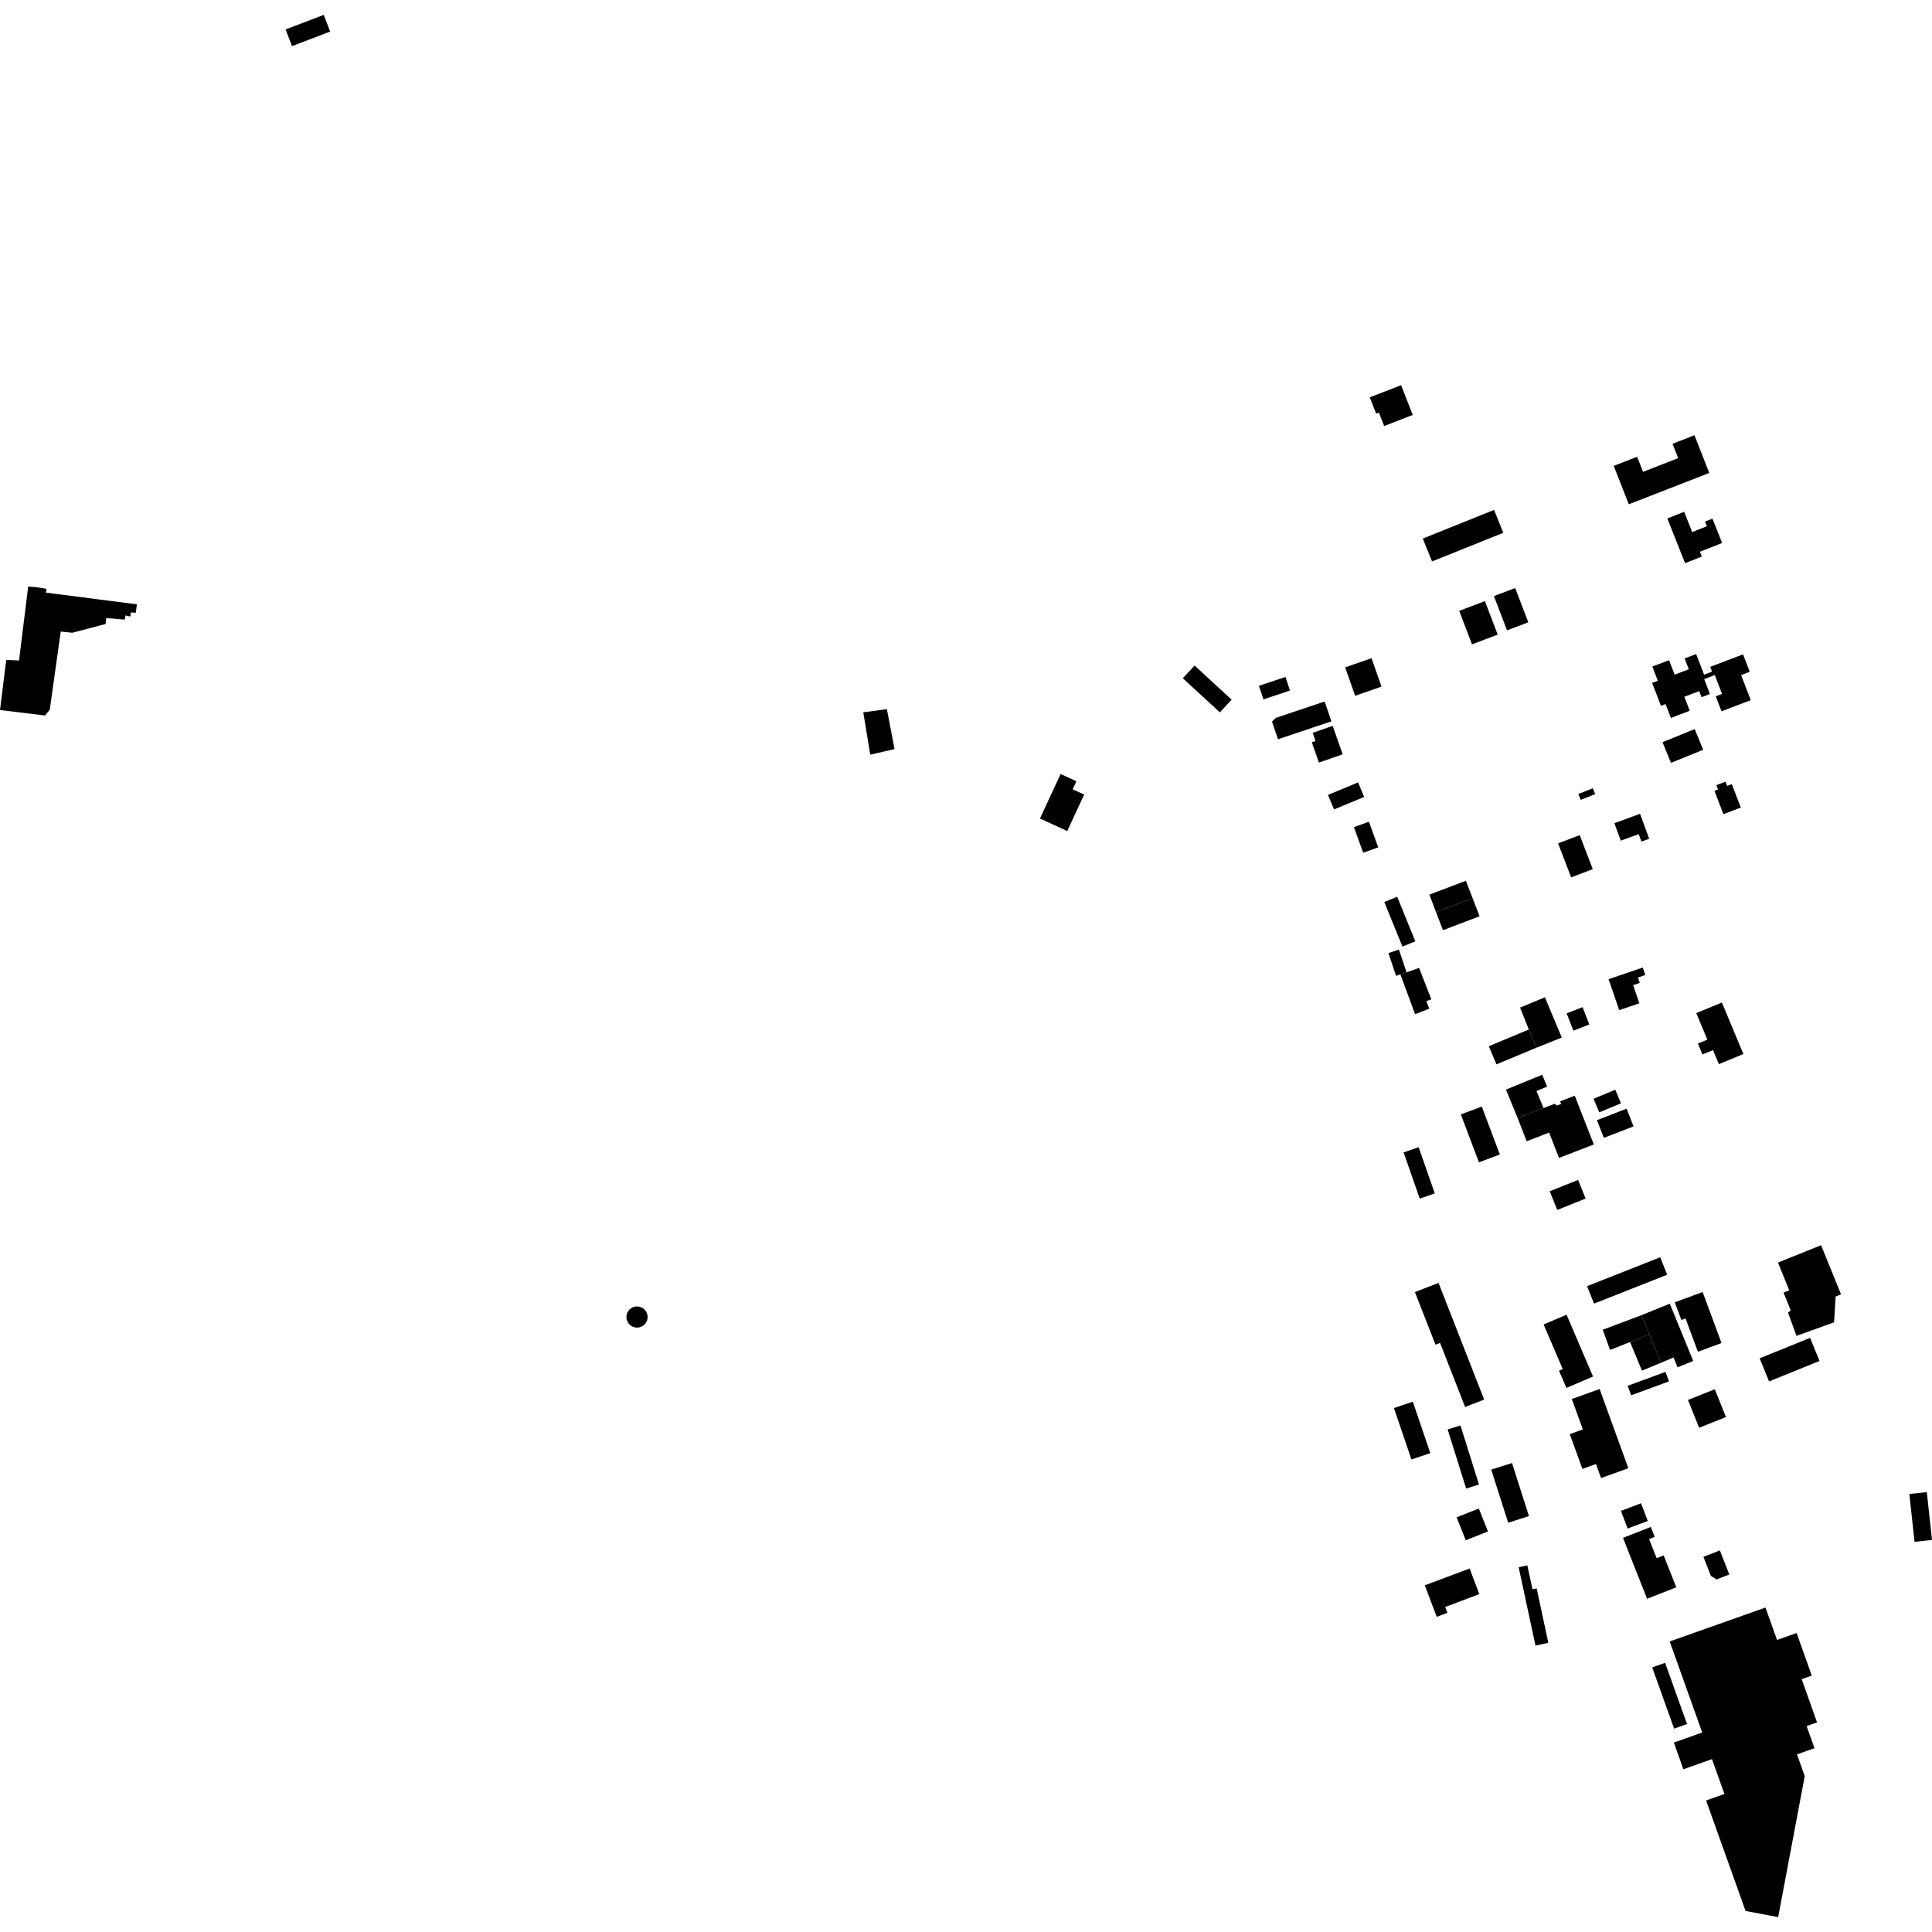 <?xml version="1.0" encoding="utf-8" standalone="no"?>
<!DOCTYPE svg PUBLIC "-//W3C//DTD SVG 1.1//EN"
  "http://www.w3.org/Graphics/SVG/1.1/DTD/svg11.dtd">
<!-- Created with matplotlib (https://matplotlib.org/) -->
<svg height="288pt" version="1.1" viewBox="0 0 288 288" width="288pt" xmlns="http://www.w3.org/2000/svg" xmlns:xlink="http://www.w3.org/1999/xlink">
 <defs>
  <style type="text/css">
*{stroke-linecap:butt;stroke-linejoin:round;}
  </style>
 </defs>
 <g id="figure_1">
  <g id="patch_1">
   <path d="M 0 288 
L 288 288 
L 288 0 
L 0 0 
z
" style="fill:none;opacity:0;"/>
  </g>
  <g id="axes_1">
   <g id="PatchCollection_1">
    <path clip-path="url(#p181650b2b5)" d="M 7.421 105.79 
L 9.053 94.144 
L 10.78 94.326 
L 15.745 93.017 
L 15.836 92.135 
L 18.582 92.364 
L 18.717 91.746 
L 19.437 91.902 
L 19.516 91.298 
L 20.246 91.344 
L 20.405 90.086 
L 6.856 88.344 
L 6.924 87.77 
L 5.374 87.523 
L 4.2 87.432 
L 2.837 98.46 
L 0.932 98.366 
L 0 105.844 
L 6.71 106.659 
L 7.421 105.79 
"/>
    <path clip-path="url(#p181650b2b5)" d="M 254.325 268.394 
L 260.208 284.864 
L 265.07 285.782 
L 269.029 264.764 
L 267.875 261.521 
L 270.483 260.6 
L 269.31 257.302 
L 270.866 256.754 
L 268.572 250.312 
L 270.08 249.78 
L 267.816 243.432 
L 264.899 244.464 
L 263.176 239.635 
L 248.902 244.689 
L 253.747 258.264 
L 249.519 259.762 
L 250.939 263.741 
L 255.202 262.231 
L 257.057 267.425 
L 254.325 268.394 
"/>
    <path clip-path="url(#p181650b2b5)" d="M 240.555 69.447 
L 242.803 75.175 
L 254.795 70.501 
L 252.589 64.879 
L 249.322 66.152 
L 250.163 68.295 
L 244.928 70.336 
L 244.046 68.087 
L 240.555 69.447 
"/>
    <path clip-path="url(#p181650b2b5)" d="M 265.039 188.207 
L 266.72 192.349 
L 265.87 192.692 
L 266.939 195.328 
L 266.54 195.679 
L 267.797 199.136 
L 273.402 197.113 
L 273.635 193.274 
L 274.44 192.95 
L 271.467 185.62 
L 265.039 188.207 
"/>
    <path clip-path="url(#p181650b2b5)" d="M 269.829 199.434 
L 262.307 202.481 
L 263.714 205.925 
L 271.235 202.878 
L 269.829 199.434 
"/>
    <path clip-path="url(#p181650b2b5)" d="M 249.657 194.129 
L 250.637 196.772 
L 251.262 196.54 
L 253.103 201.503 
L 256.626 200.207 
L 253.808 192.602 
L 249.657 194.129 
"/>
    <path clip-path="url(#p181650b2b5)" d="M 247.485 187.419 
L 248.521 190.022 
L 237.62 194.329 
L 236.584 191.724 
L 247.485 187.419 
"/>
    <path clip-path="url(#p181650b2b5)" d="M 210.92 192.609 
L 214.442 191.243 
L 221.241 208.633 
L 218.401 209.735 
L 214.669 200.185 
L 213.984 200.449 
L 210.92 192.609 
"/>
    <path clip-path="url(#p181650b2b5)" d="M 207.793 209.893 
L 210.398 217.561 
L 213.211 216.613 
L 210.606 208.944 
L 207.793 209.893 
"/>
    <path clip-path="url(#p181650b2b5)" d="M 222.295 219.072 
L 224.82 226.985 
L 227.919 226.004 
L 225.393 218.092 
L 222.295 219.072 
"/>
    <path clip-path="url(#p181650b2b5)" d="M 158.103 115.379 
L 155.026 122.012 
L 159.092 123.885 
L 161.614 118.447 
L 159.905 117.661 
L 160.46 116.464 
L 158.103 115.379 
"/>
    <path clip-path="url(#p181650b2b5)" d="M 96.2 195.335 
L 95.804 194.984 
L 95.316 194.78 
L 94.786 194.75 
L 94.287 194.887 
L 93.858 195.178 
L 93.546 195.593 
L 93.385 196.083 
L 93.39 196.6 
L 93.562 197.089 
L 93.881 197.494 
L 94.316 197.777 
L 94.819 197.906 
L 95.336 197.866 
L 95.823 197.659 
L 96.214 197.301 
L 96.466 196.836 
L 96.55 196.315 
L 96.458 195.795 
L 96.2 195.335 
"/>
    <path clip-path="url(#p181650b2b5)" d="M 284.624 222.709 
L 285.398 229.837 
L 288 229.557 
L 287.226 222.428 
L 284.624 222.709 
"/>
    <path clip-path="url(#p181650b2b5)" d="M 246.083 227.622 
L 241.941 229.246 
L 245.528 238.325 
L 249.882 236.618 
L 248.004 231.864 
L 246.955 232.274 
L 245.829 229.425 
L 246.665 229.095 
L 246.083 227.622 
"/>
    <path clip-path="url(#p181650b2b5)" d="M 238.452 207.058 
L 234.308 208.55 
L 235.951 213.082 
L 234.005 213.784 
L 235.886 218.97 
L 237.91 218.241 
L 238.667 220.33 
L 242.735 218.867 
L 238.452 207.058 
"/>
    <path clip-path="url(#p181650b2b5)" d="M 217.766 166.123 
L 220.462 173.264 
L 223.582 172.097 
L 220.888 164.956 
L 217.766 166.123 
"/>
    <path clip-path="url(#p181650b2b5)" d="M 231.765 164.537 
L 230.087 165.172 
L 226.232 166.665 
L 227.583 170.125 
L 230.925 168.83 
L 232.399 172.611 
L 237.586 170.601 
L 234.749 163.33 
L 232.567 164.174 
L 232.718 164.56 
L 232.072 164.811 
L 231.765 164.537 
"/>
    <path clip-path="url(#p181650b2b5)" d="M 226.595 150.201 
L 227.897 153.469 
L 229.033 156.175 
L 232.812 154.664 
L 230.299 148.663 
L 226.595 150.201 
"/>
    <path clip-path="url(#p181650b2b5)" d="M 227.897 153.469 
L 221.935 155.956 
L 223.072 158.663 
L 229.033 156.175 
L 227.897 153.469 
"/>
    <path clip-path="url(#p181650b2b5)" d="M 233.531 151.059 
L 234.543 153.642 
L 236.922 152.717 
L 235.911 150.134 
L 233.531 151.059 
"/>
    <path clip-path="url(#p181650b2b5)" d="M 241.373 150.581 
L 239.791 145.964 
L 244.88 144.23 
L 245.262 145.34 
L 244.166 145.713 
L 244.442 146.519 
L 243.45 146.855 
L 244.377 149.558 
L 241.373 150.581 
"/>
    <path clip-path="url(#p181650b2b5)" d="M 252.861 151.022 
L 254.513 154.981 
L 253.105 155.564 
L 253.783 157.19 
L 255.355 156.539 
L 256.23 158.633 
L 259.881 157.122 
L 256.678 149.443 
L 252.861 151.022 
"/>
    <path clip-path="url(#p181650b2b5)" d="M 255.568 117.881 
L 256.906 121.369 
L 259.498 120.382 
L 258.159 116.89 
L 257.466 117.154 
L 257.225 116.522 
L 255.858 117.042 
L 256.1 117.678 
L 255.568 117.881 
"/>
    <path clip-path="url(#p181650b2b5)" d="M 252.627 108.683 
L 247.825 110.635 
L 249.089 113.72 
L 253.891 111.768 
L 252.627 108.683 
"/>
    <path clip-path="url(#p181650b2b5)" d="M 246.317 99.36 
L 247.128 101.476 
L 246.283 101.797 
L 247.595 105.219 
L 248.286 104.955 
L 249.079 107.023 
L 251.887 105.953 
L 251.085 103.866 
L 253.298 103.023 
L 253.645 103.93 
L 254.894 103.457 
L 254.04 101.23 
L 255.624 100.626 
L 256.702 103.438 
L 255.765 103.794 
L 256.624 106.033 
L 260.984 104.372 
L 259.546 100.631 
L 260.829 100.142 
L 259.833 97.544 
L 254.938 99.408 
L 255.214 100.123 
L 254.027 100.575 
L 252.845 97.497 
L 251.127 98.149 
L 251.746 99.768 
L 249.637 100.571 
L 248.809 98.413 
L 246.317 99.36 
"/>
    <path clip-path="url(#p181650b2b5)" d="M 248.547 77.281 
L 251.192 83.952 
L 253.692 82.967 
L 253.405 82.245 
L 256.715 80.941 
L 255.276 77.312 
L 254.16 77.751 
L 254.437 78.451 
L 252.253 79.312 
L 251.056 76.295 
L 248.547 77.281 
"/>
    <path clip-path="url(#p181650b2b5)" d="M 212.091 80.282 
L 213.471 83.693 
L 224.097 79.424 
L 222.717 76.013 
L 212.091 80.282 
"/>
    <path clip-path="url(#p181650b2b5)" d="M 200.524 99.484 
L 202.009 103.721 
L 205.937 102.353 
L 204.452 98.119 
L 200.524 99.484 
"/>
    <path clip-path="url(#p181650b2b5)" d="M 178.074 99.213 
L 176.319 101.103 
L 181.84 106.19 
L 183.595 104.299 
L 178.074 99.213 
"/>
    <path clip-path="url(#p181650b2b5)" d="M 197.464 104.569 
L 190.178 107.015 
L 189.617 107.57 
L 190.506 110.201 
L 198.466 107.528 
L 197.464 104.569 
"/>
    <path clip-path="url(#p181650b2b5)" d="M 188.343 104.256 
L 192.298 102.937 
L 191.619 100.916 
L 187.664 102.235 
L 188.343 104.256 
"/>
    <path clip-path="url(#p181650b2b5)" d="M 195.68 109.24 
L 196.107 110.462 
L 195.552 110.656 
L 196.61 113.677 
L 200.146 112.447 
L 198.661 108.204 
L 195.68 109.24 
"/>
    <path clip-path="url(#p181650b2b5)" d="M 197.958 118.494 
L 198.86 120.658 
L 203.353 118.8 
L 202.45 116.635 
L 197.958 118.494 
"/>
    <path clip-path="url(#p181650b2b5)" d="M 208.279 133.683 
L 206.354 134.461 
L 209.055 141.1 
L 210.978 140.323 
L 208.279 133.683 
"/>
    <path clip-path="url(#p181650b2b5)" d="M 255.62 207.093 
L 251.621 208.687 
L 253.287 212.831 
L 257.286 211.237 
L 255.62 207.093 
"/>
    <path clip-path="url(#p181650b2b5)" d="M 242.63 206.58 
L 243.153 207.993 
L 248.795 205.921 
L 248.272 204.507 
L 242.63 206.58 
"/>
    <path clip-path="url(#p181650b2b5)" d="M 209.234 171.788 
L 211.639 178.675 
L 213.882 177.899 
L 211.476 171.01 
L 209.234 171.788 
"/>
    <path clip-path="url(#p181650b2b5)" d="M 211.541 144.284 
L 209.676 144.947 
L 208.755 145.254 
L 210.946 151.182 
L 213.059 150.365 
L 212.621 149.242 
L 213.362 148.956 
L 211.541 144.284 
"/>
    <path clip-path="url(#p181650b2b5)" d="M 206.969 142.075 
L 208.107 145.47 
L 208.755 145.254 
L 209.676 144.947 
L 208.536 141.552 
L 206.969 142.075 
"/>
    <path clip-path="url(#p181650b2b5)" d="M 213.075 133.361 
L 214.069 135.979 
L 219.524 133.901 
L 218.513 131.294 
L 213.075 133.361 
"/>
    <path clip-path="url(#p181650b2b5)" d="M 214.069 135.979 
L 215.1 138.663 
L 220.554 136.586 
L 219.524 133.901 
L 214.069 135.979 
"/>
    <path clip-path="url(#p181650b2b5)" d="M 217.524 91.056 
L 219.43 96.054 
L 223.261 94.603 
L 221.355 89.606 
L 217.524 91.056 
"/>
    <path clip-path="url(#p181650b2b5)" d="M 222.698 88.863 
L 224.655 93.969 
L 227.823 92.764 
L 225.866 87.658 
L 222.698 88.863 
"/>
    <path clip-path="url(#p181650b2b5)" d="M 240.653 122.711 
L 241.611 125.314 
L 244.276 124.341 
L 244.688 125.455 
L 245.845 125.034 
L 244.475 121.315 
L 240.653 122.711 
"/>
    <path clip-path="url(#p181650b2b5)" d="M 253.925 232.072 
L 255.038 234.911 
L 255.879 235.443 
L 257.784 234.703 
L 256.379 231.118 
L 253.925 232.072 
"/>
    <path clip-path="url(#p181650b2b5)" d="M 241.627 225.22 
L 242.626 227.856 
L 245.628 226.727 
L 244.63 224.092 
L 241.627 225.22 
"/>
    <path clip-path="url(#p181650b2b5)" d="M 246.291 248.557 
L 249.558 257.684 
L 251.483 256.999 
L 248.216 247.874 
L 246.291 248.557 
"/>
    <path clip-path="url(#p181650b2b5)" d="M 226.385 233.625 
L 228.892 245.303 
L 230.808 244.896 
L 229.066 236.783 
L 228.445 236.915 
L 227.679 233.35 
L 226.385 233.625 
"/>
    <path clip-path="url(#p181650b2b5)" d="M 212.393 236.322 
L 214.171 241.019 
L 215.76 240.421 
L 215.431 239.547 
L 220.519 237.635 
L 219.072 233.813 
L 212.393 236.322 
"/>
    <path clip-path="url(#p181650b2b5)" d="M 217.134 226.184 
L 218.499 229.603 
L 221.808 228.291 
L 220.443 224.871 
L 217.134 226.184 
"/>
    <path clip-path="url(#p181650b2b5)" d="M 215.796 213.086 
L 218.557 221.894 
L 220.47 221.299 
L 217.709 212.491 
L 215.796 213.086 
"/>
    <path clip-path="url(#p181650b2b5)" d="M 230.104 197.439 
L 232.957 204.09 
L 232.399 204.328 
L 233.499 206.892 
L 237.474 205.199 
L 233.524 195.984 
L 230.104 197.439 
"/>
    <path clip-path="url(#p181650b2b5)" d="M 238.917 198.226 
L 240.008 201.232 
L 242.993 200.051 
L 245.844 198.878 
L 244.676 196.057 
L 238.917 198.226 
"/>
    <path clip-path="url(#p181650b2b5)" d="M 244.676 196.057 
L 248.913 194.336 
L 252.405 202.876 
L 250.075 203.822 
L 249.473 202.351 
L 247.612 203.143 
L 245.844 198.878 
L 244.676 196.057 
"/>
    <path clip-path="url(#p181650b2b5)" d="M 245.844 198.878 
L 242.993 200.051 
L 244.761 204.316 
L 247.612 203.143 
L 245.844 198.878 
"/>
    <path clip-path="url(#p181650b2b5)" d="M 238.053 166.982 
L 239.082 169.62 
L 243.507 167.908 
L 242.478 165.268 
L 238.053 166.982 
"/>
    <path clip-path="url(#p181650b2b5)" d="M 237.55 163.791 
L 238.398 165.815 
L 241.636 164.472 
L 240.788 162.446 
L 237.55 163.791 
"/>
    <path clip-path="url(#p181650b2b5)" d="M 231.015 177.582 
L 235.243 175.888 
L 236.367 178.667 
L 232.138 180.364 
L 231.015 177.582 
"/>
    <path clip-path="url(#p181650b2b5)" d="M 224.496 162.428 
L 226.232 166.665 
L 230.087 165.172 
L 229.041 162.633 
L 230.628 161.982 
L 229.897 160.212 
L 224.496 162.428 
"/>
    <path clip-path="url(#p181650b2b5)" d="M 128.688 106.188 
L 129.725 112.495 
L 133.349 111.666 
L 132.206 105.709 
L 128.688 106.188 
"/>
    <path clip-path="url(#p181650b2b5)" d="M 48.26 2.218 
L 49.217 4.704 
L 43.531 6.875 
L 42.575 4.389 
L 48.26 2.218 
"/>
    <path clip-path="url(#p181650b2b5)" d="M 201.825 123.3 
L 204.064 122.493 
L 205.452 126.315 
L 203.213 127.122 
L 201.825 123.3 
"/>
    <path clip-path="url(#p181650b2b5)" d="M 232.265 125.717 
L 235.489 124.493 
L 237.431 129.564 
L 234.207 130.789 
L 232.265 125.717 
"/>
    <path clip-path="url(#p181650b2b5)" d="M 208.862 57.419 
L 204.189 59.231 
L 205.14 61.666 
L 205.553 61.507 
L 206.333 63.507 
L 210.595 61.854 
L 208.862 57.419 
"/>
    <path clip-path="url(#p181650b2b5)" d="M 237.439 117.506 
L 235.279 118.362 
L 235.63 119.236 
L 237.788 118.381 
L 237.439 117.506 
"/>
   </g>
  </g>
 </g>
 <defs>
  <clipPath id="p181650b2b5">
   <rect height="283.564" width="288" x="0" y="2.218"/>
  </clipPath>
 </defs>
</svg>
